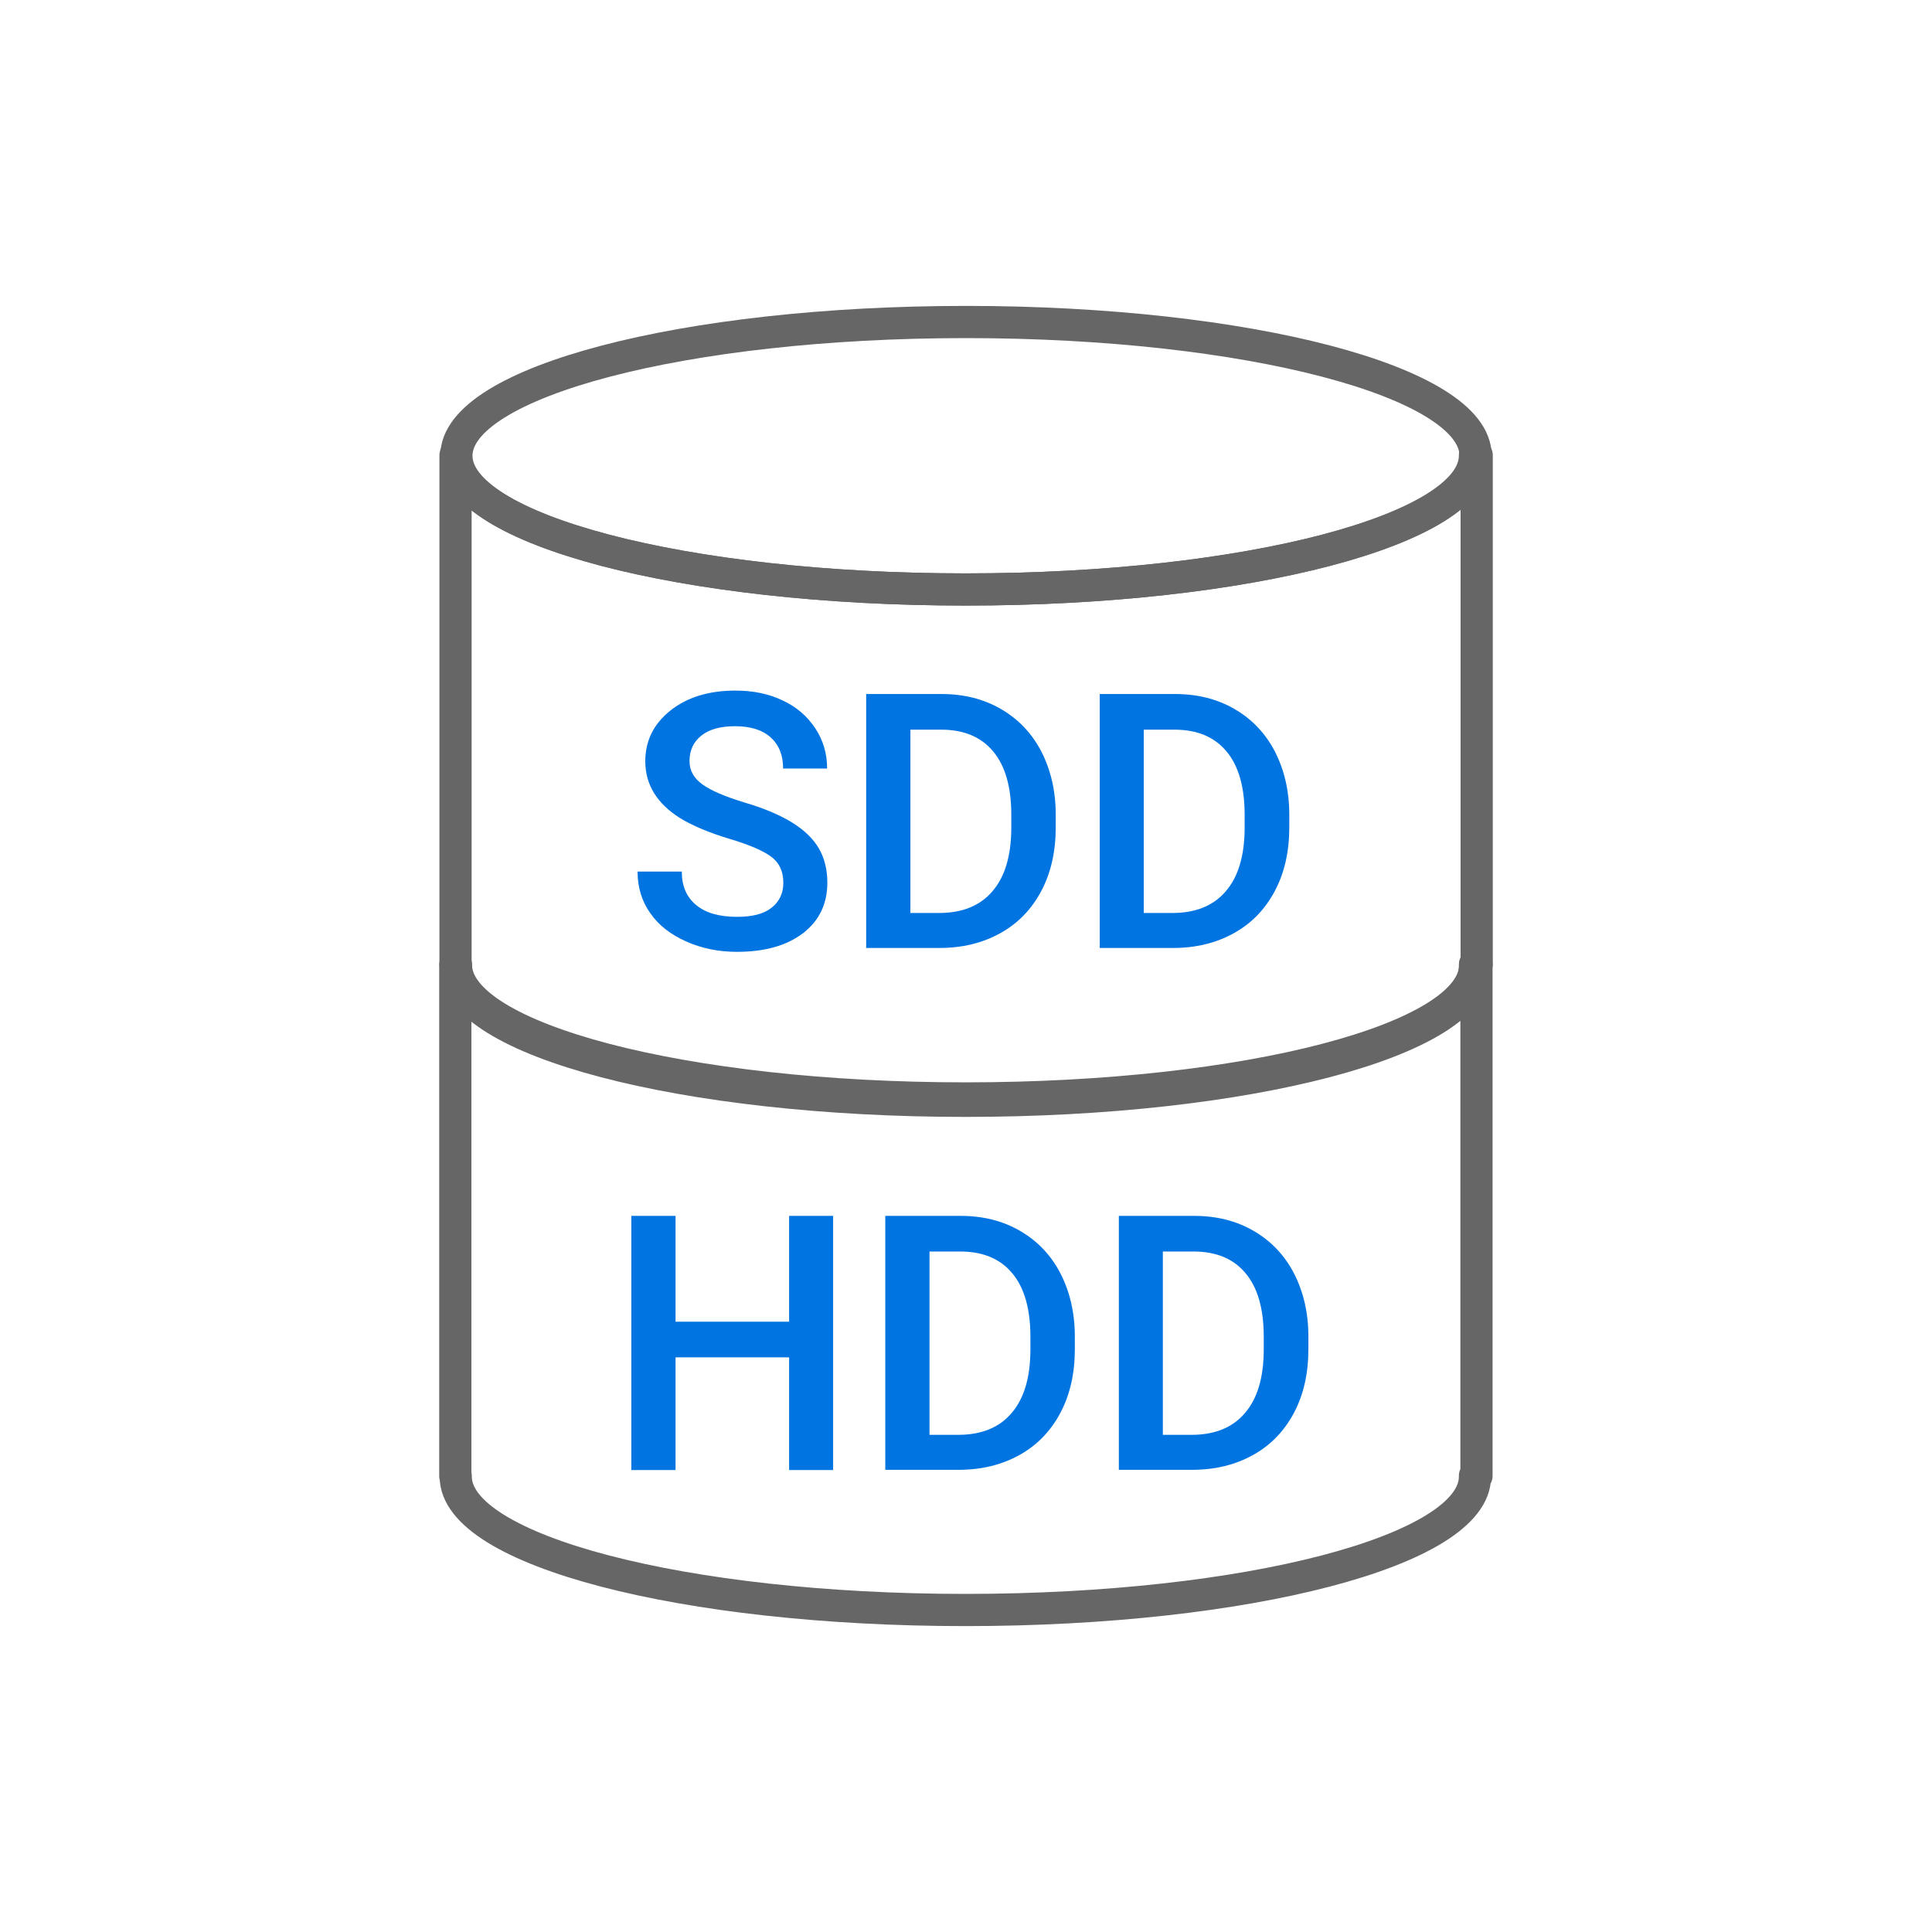 <?xml version="1.0" encoding="UTF-8"?><svg id="uuid-74c421cc-af1c-45bd-8722-0f83766c7fbb" xmlns="http://www.w3.org/2000/svg" viewBox="0 0 90 90"><path d="M68.78,44.96h-.07s0,.06,0,.09c0,3.44-10.63,6.23-23.74,6.23s-23.74-2.79-23.74-6.23c0-.03,0-.06,0-.09h-.02v23.8h.02s0,.01,0,.03c0,3.44,10.63,6.21,23.74,6.21s23.74-2.77,23.74-6.21c0-.02,0-.04,0-.04h.07v-23.8Z" style="fill:none; stroke:#666; stroke-linecap:round; stroke-linejoin:round; stroke-width:1.5px;"/><path d="M68.78,21.21h-.07s0,.01,0,.02c0,3.44-10.63,6.23-23.74,6.23s-23.74-2.79-23.74-6.23c0,0,0-.01,0-.02h-.01v23.7h.02s0,.02,0,.04c0,3.44,10.63,6.22,23.74,6.22s23.74-2.77,23.74-6.21c0-.02,0-.05,0-.05h.07v-23.7Z" style="fill:none; stroke:#666; stroke-linecap:round; stroke-linejoin:round; stroke-width:1.5px;"/><path d="M68.74,21.23c0,3.44-10.63,6.23-23.74,6.23s-23.74-2.79-23.74-6.23,10.63-6.23,23.74-6.23,23.74,2.79,23.74,6.23Z" style="fill:none; stroke:#666; stroke-linecap:round; stroke-linejoin:round; stroke-width:1.5px;"/><path d="M36.49,41.12c0-.52-.18-.92-.55-1.2-.37-.28-1.03-.57-1.98-.85-.95-.29-1.71-.61-2.28-.96-1.08-.68-1.62-1.56-1.62-2.65,0-.95.39-1.74,1.17-2.36.78-.62,1.79-.93,3.03-.93.82,0,1.56.15,2.2.46.65.3,1.15.74,1.52,1.3.37.56.55,1.18.55,1.87h-2.05c0-.62-.19-1.1-.58-1.45-.39-.35-.94-.52-1.66-.52-.67,0-1.19.14-1.56.43-.37.29-.56.69-.56,1.2,0,.43.2.79.6,1.08s1.06.57,1.98.85c.92.27,1.66.59,2.22.94s.97.75,1.23,1.2.39.98.39,1.59c0,.99-.38,1.77-1.13,2.35-.76.58-1.78.87-3.08.87-.86,0-1.64-.16-2.36-.48s-1.28-.75-1.67-1.31c-.4-.56-.6-1.21-.6-1.95h2.06c0,.67.22,1.19.67,1.56.44.37,1.08.55,1.91.55.72,0,1.25-.14,1.61-.43s.54-.67.54-1.15Z" style="fill:#0074e1; stroke-width:0px;"/><path d="M40.35,44.17v-11.84h3.5c1.05,0,1.97.23,2.78.7.81.47,1.44,1.13,1.88,1.98.44.86.67,1.84.67,2.94v.59c0,1.12-.22,2.11-.67,2.96-.45.85-1.08,1.51-1.91,1.97-.83.46-1.77.69-2.84.69h-3.41ZM42.41,33.99v8.54h1.34c1.08,0,1.91-.34,2.48-1.01.58-.67.87-1.64.88-2.91v-.66c0-1.28-.28-2.27-.84-2.94-.56-.68-1.37-1.02-2.43-1.02h-1.44Z" style="fill:#0074e1; stroke-width:0px;"/><path d="M51.23,44.17v-11.84h3.5c1.05,0,1.97.23,2.78.7.81.47,1.44,1.13,1.88,1.98.44.86.67,1.84.67,2.94v.59c0,1.12-.22,2.11-.67,2.96-.45.85-1.08,1.51-1.91,1.97-.83.46-1.77.69-2.84.69h-3.41ZM53.28,33.99v8.54h1.34c1.08,0,1.91-.34,2.48-1.01.58-.67.87-1.64.88-2.91v-.66c0-1.28-.28-2.27-.84-2.94-.56-.68-1.37-1.02-2.43-1.02h-1.44Z" style="fill:#0074e1; stroke-width:0px;"/><path d="M38.81,68.48h-2.05v-5.25h-5.29v5.25h-2.06v-11.84h2.06v4.93h5.29v-4.93h2.05v11.84Z" style="fill:#0074e1; stroke-width:0px;"/><path d="M41.24,68.48v-11.84h3.5c1.05,0,1.97.23,2.78.7.81.47,1.44,1.13,1.88,1.98.44.86.67,1.84.67,2.94v.59c0,1.12-.22,2.11-.67,2.96-.45.85-1.08,1.51-1.91,1.97-.83.46-1.77.69-2.84.69h-3.41ZM43.3,58.3v8.54h1.34c1.08,0,1.91-.34,2.48-1.01.58-.67.87-1.64.88-2.91v-.66c0-1.28-.28-2.27-.84-2.94-.56-.68-1.37-1.02-2.43-1.02h-1.44Z" style="fill:#0074e1; stroke-width:0px;"/><path d="M52.12,68.48v-11.84h3.5c1.05,0,1.97.23,2.78.7.81.47,1.44,1.13,1.88,1.98.44.86.67,1.84.67,2.94v.59c0,1.12-.22,2.11-.67,2.96-.45.85-1.08,1.51-1.91,1.97-.83.46-1.77.69-2.84.69h-3.41ZM54.17,58.3v8.54h1.34c1.08,0,1.91-.34,2.48-1.01.58-.67.87-1.64.88-2.91v-.66c0-1.28-.28-2.27-.84-2.94-.56-.68-1.37-1.02-2.43-1.02h-1.44Z" style="fill:#0074e1; stroke-width:0px;"/></svg>